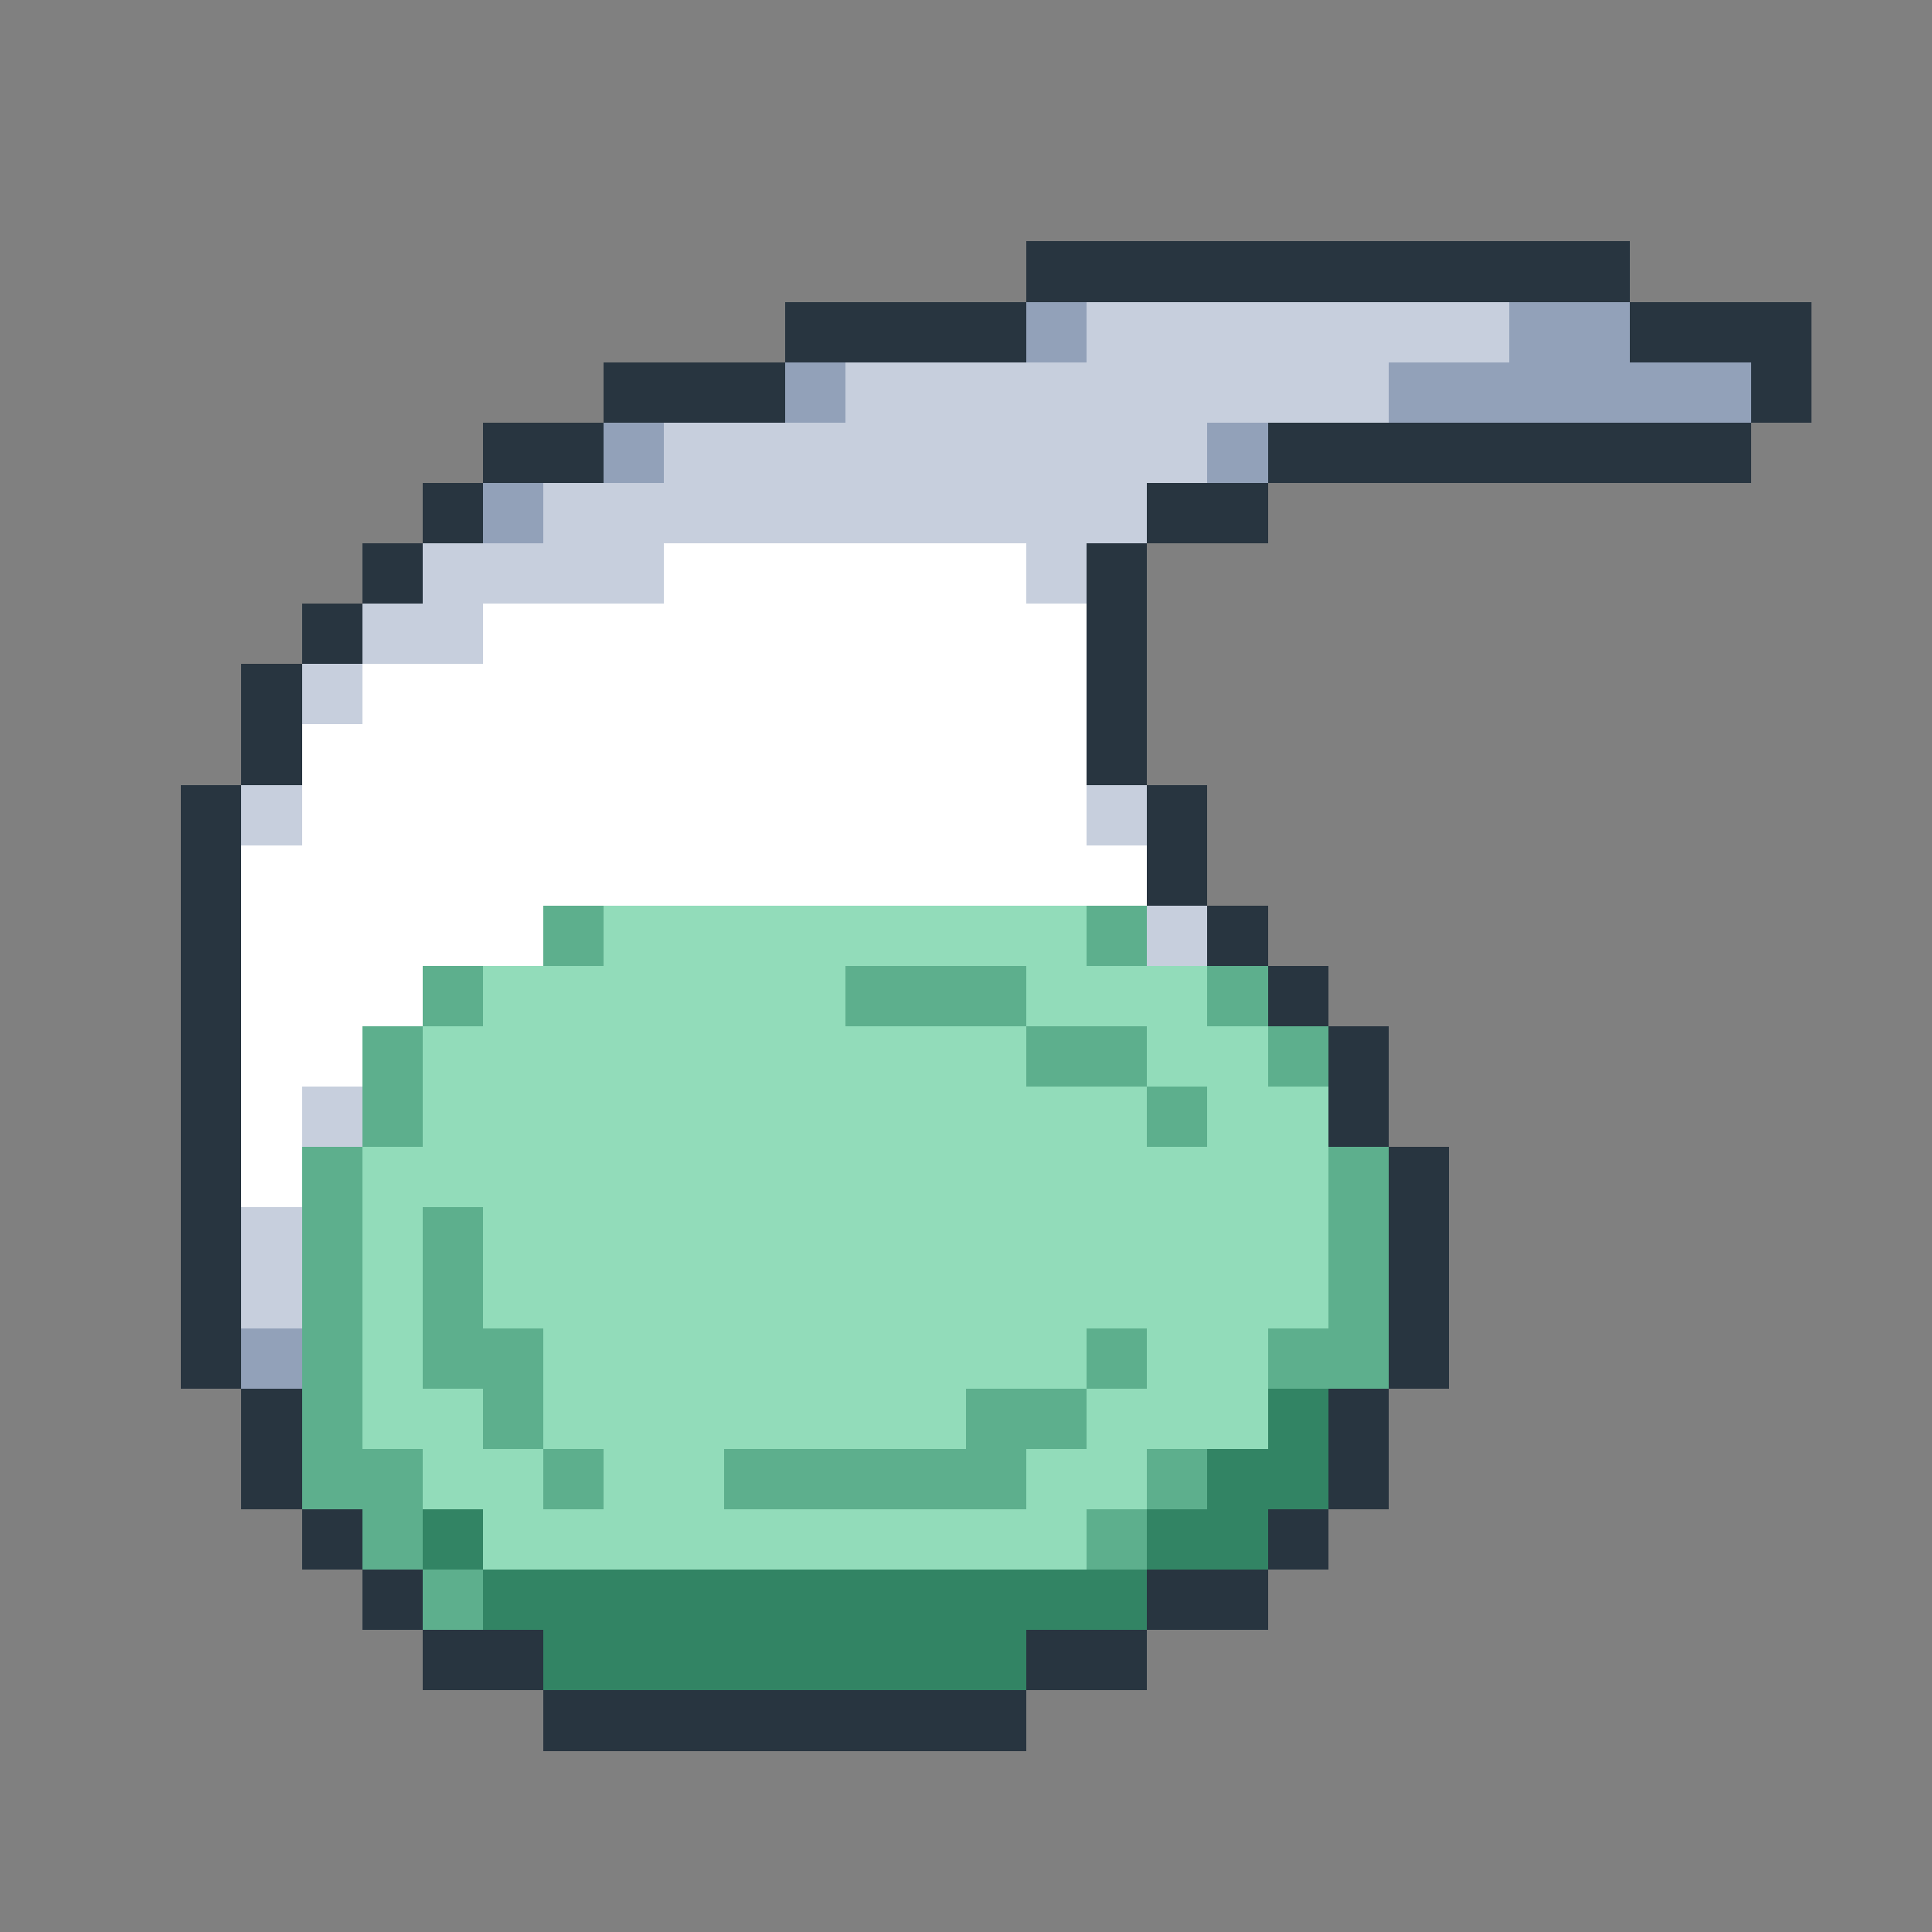 <svg xmlns="http://www.w3.org/2000/svg" viewBox="0 -0.5 32 32" shape-rendering="crispEdges">
<rect x="0" y="-0.5" width="32" height="32" fill="#808080" stroke="none"/>
<path stroke="#283540" d="M17 4h10M13 5h4M27 5h3M10 6h3M29 6h1M8 7h2M21 7h8M7 8h1M19 8h2M6 9h1M18 9h1M5 10h1M18 10h1M4 11h1M18 11h1M4 12h1M18 12h1M3 13h1M19 13h1M3 14h1M19 14h1M3 15h1M20 15h1M3 16h1M21 16h1M3 17h1M22 17h1M3 18h1M22 18h1M3 19h1M23 19h1M3 20h1M23 20h1M3 21h1M23 21h1M3 22h1M23 22h1M4 23h1M22 23h1M4 24h1M22 24h1M5 25h1M21 25h1M6 26h1M19 26h2M7 27h2M17 27h2M9 28h8" />
<path stroke="#92a1b9" d="M17 5h1M25 5h2M13 6h1M23 6h6M10 7h1M20 7h1M8 8h1M4 22h1" />
<path stroke="#c7cfdd" d="M18 5h7M14 6h9M11 7h9M9 8h10M7 9h4M17 9h1M6 10h2M5 11h1M4 13h1M18 13h1M19 15h1M5 18h1M4 20h1M4 21h1" />
<path stroke="#ffffff" d="M11 9h6M8 10h10M6 11h12M5 12h13M5 13h13M4 14h15M4 15h5M4 16h3M4 17h2M4 18h1M4 19h1" />
<path stroke="#5daf8d" d="M9 15h1M18 15h1M7 16h1M14 16h3M20 16h1M6 17h1M17 17h2M21 17h1M6 18h1M19 18h1M5 19h1M22 19h1M5 20h1M7 20h1M22 20h1M5 21h1M7 21h1M22 21h1M5 22h1M7 22h2M18 22h1M21 22h2M5 23h1M8 23h1M16 23h2M5 24h2M9 24h1M12 24h5M19 24h1M6 25h1M18 25h1M7 26h1" />
<path stroke="#92dcba" d="M10 15h8M8 16h6M17 16h3M7 17h10M19 17h2M7 18h12M20 18h2M6 19h16M6 20h1M8 20h14M6 21h1M8 21h14M6 22h1M9 22h9M19 22h2M6 23h2M9 23h7M18 23h3M7 24h2M10 24h2M17 24h2M8 25h10" />
<path stroke="#328464" d="M21 23h1M20 24h2M7 25h1M19 25h2M8 26h11M9 27h8" />
</svg>